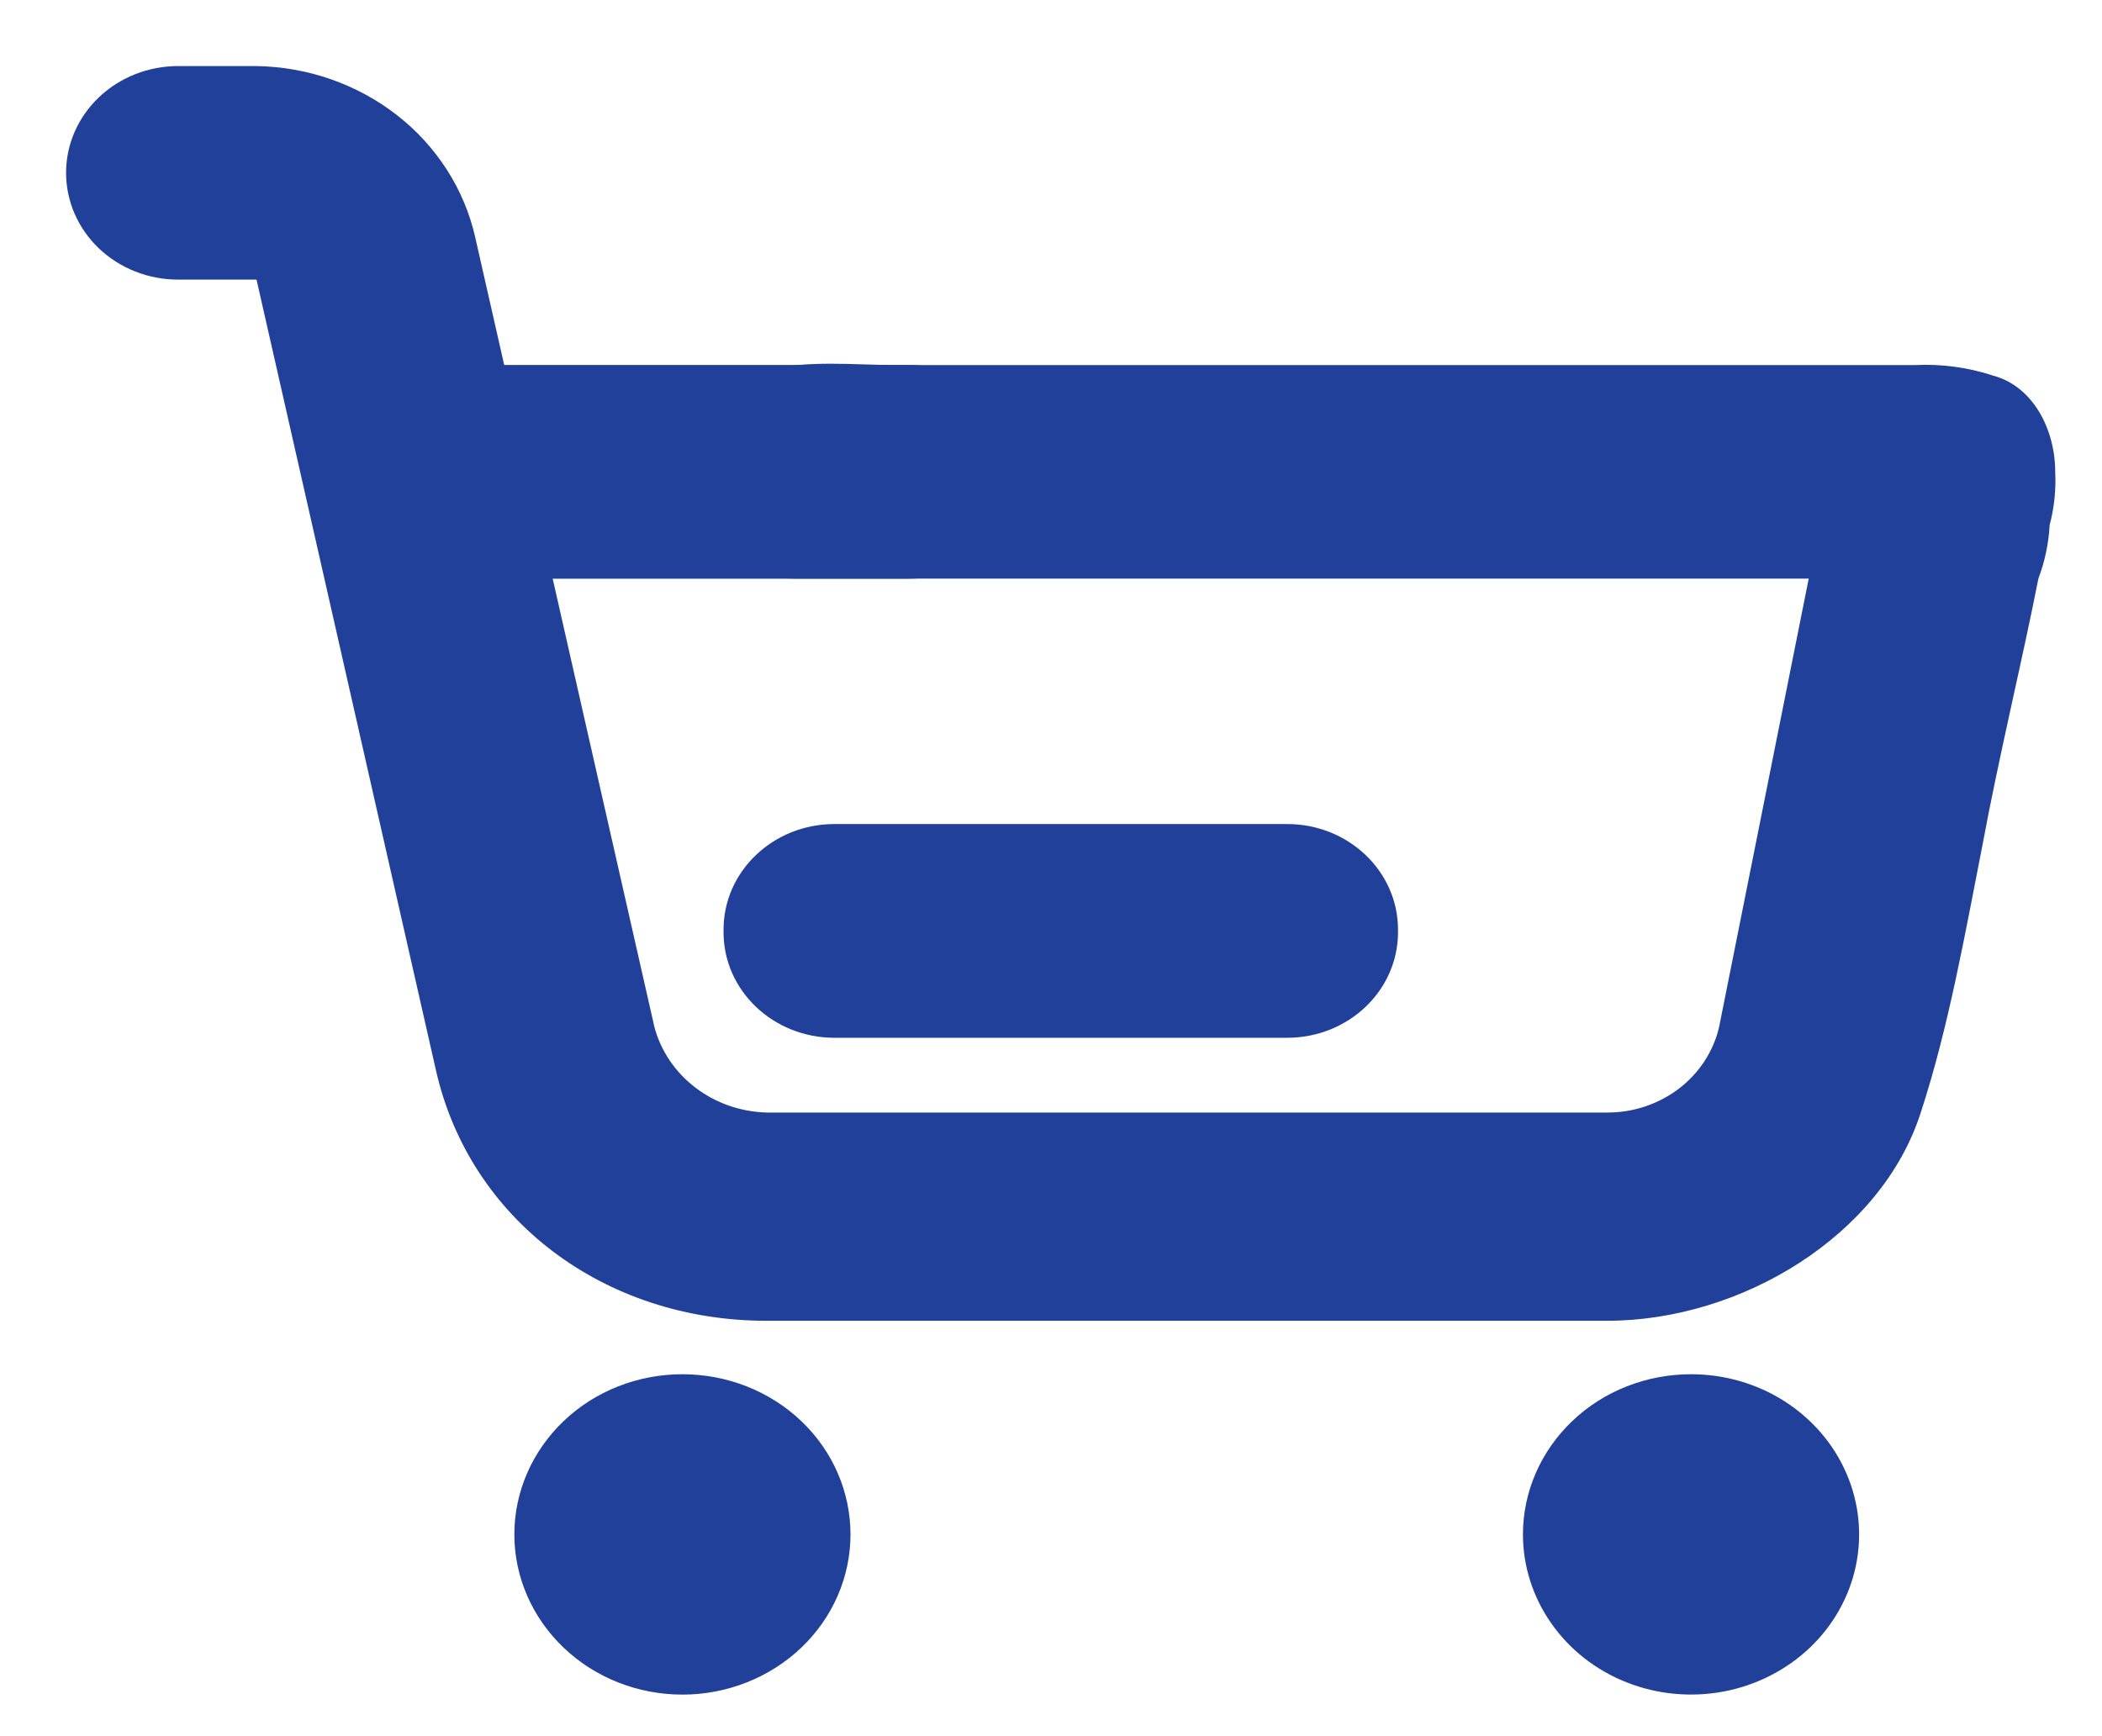 <svg width="23" height="19" viewBox="0 0 23 19" fill="none" xmlns="http://www.w3.org/2000/svg">
<path d="M21.814 4.112C21.538 4.021 21.247 3.981 20.956 3.995H9.797C9.368 3.995 8.816 3.937 8.387 4.053C8.124 4.111 7.889 4.252 7.722 4.454C7.554 4.656 7.465 4.906 7.467 5.164C7.467 5.474 7.596 5.771 7.826 5.99C8.056 6.209 8.368 6.332 8.693 6.332H19.791L18.81 11.241C18.748 11.506 18.593 11.744 18.37 11.914C18.146 12.084 17.869 12.177 17.583 12.175H8.387C8.104 12.167 7.831 12.072 7.61 11.903C7.389 11.735 7.231 11.502 7.161 11.241L5.199 2.593C5.08 2.07 4.779 1.6 4.345 1.261C3.91 0.922 3.369 0.732 2.807 0.723H1.949C1.624 0.723 1.312 0.846 1.082 1.065C0.852 1.284 0.723 1.581 0.723 1.891C0.723 2.201 0.852 2.499 1.082 2.718C1.312 2.937 1.624 3.06 1.949 3.06H2.807L4.769 11.708C5.137 13.344 6.609 14.454 8.387 14.454H17.583C19.055 14.454 20.588 13.519 21.017 12.175C21.323 11.241 21.507 10.189 21.691 9.254C21.875 8.261 22.12 7.267 22.304 6.332C22.375 6.144 22.416 5.947 22.427 5.748C22.477 5.557 22.498 5.36 22.488 5.164C22.488 4.696 22.243 4.229 21.814 4.112ZM5.628 16.792C5.628 17.256 5.822 17.702 6.167 18.031C6.511 18.36 6.979 18.545 7.467 18.545C7.955 18.545 8.423 18.36 8.768 18.031C9.113 17.702 9.306 17.256 9.306 16.792C9.306 16.327 9.113 15.881 8.768 15.552C8.423 15.223 7.955 15.039 7.467 15.039C6.979 15.039 6.511 15.223 6.167 15.552C5.822 15.881 5.628 16.327 5.628 16.792ZM16.664 16.792C16.664 17.138 16.772 17.477 16.974 17.765C17.176 18.054 17.463 18.279 17.799 18.411C18.135 18.544 18.505 18.578 18.862 18.511C19.219 18.443 19.546 18.276 19.804 18.031C20.061 17.786 20.236 17.474 20.307 17.134C20.378 16.794 20.342 16.441 20.202 16.121C20.063 15.8 19.827 15.527 19.525 15.334C19.223 15.141 18.867 15.039 18.503 15.039C18.015 15.039 17.547 15.223 17.203 15.552C16.858 15.881 16.664 16.327 16.664 16.792Z" fill="#21409A"/>
<path d="M9.944 3.994H4.99C4.32 3.994 3.777 4.511 3.777 5.15V5.178C3.777 5.816 4.32 6.333 4.99 6.333H9.944C10.614 6.333 11.157 5.816 11.157 5.178V5.15C11.157 4.511 10.614 3.994 9.944 3.994Z" fill="#21409A"/>
<path d="M14.084 9.018H9.13C8.46 9.018 7.917 9.535 7.917 10.174V10.202C7.917 10.84 8.46 11.357 9.13 11.357H14.084C14.754 11.357 15.297 10.84 15.297 10.202V10.174C15.297 9.535 14.754 9.018 14.084 9.018Z" fill="#21409A"/>
</svg>
